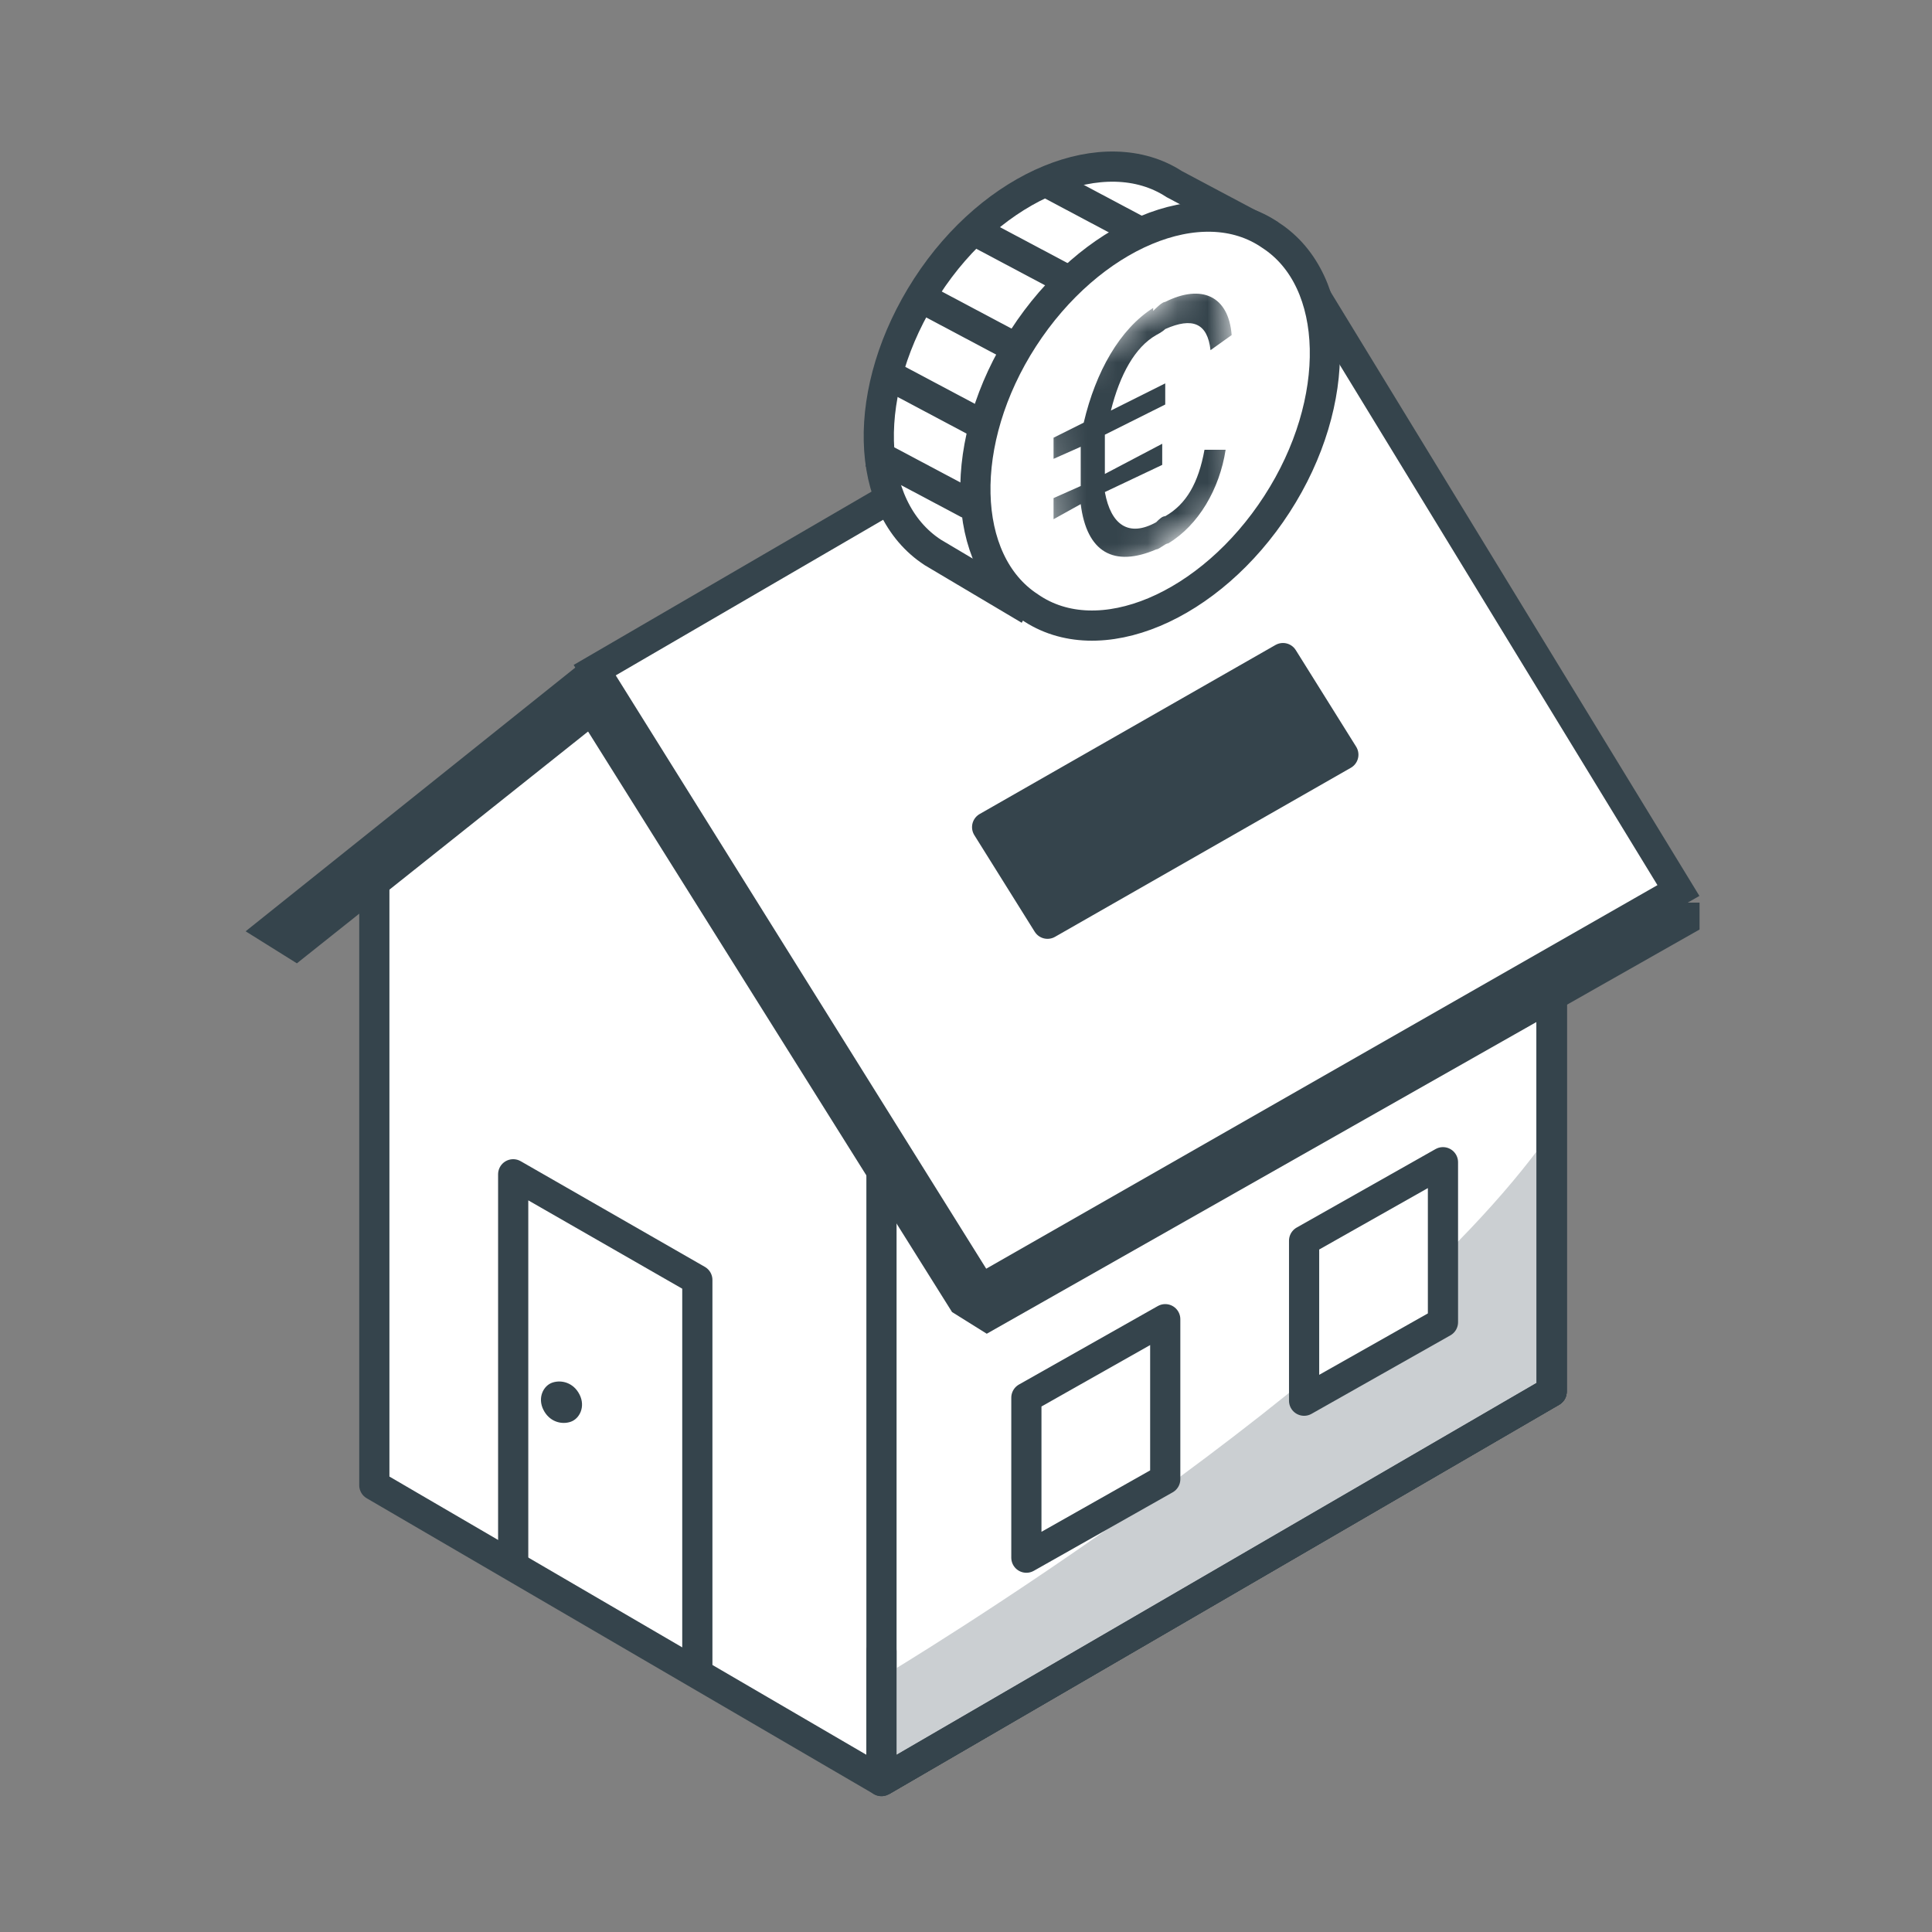 <?xml version="1.0" encoding="UTF-8"?>
<svg xmlns="http://www.w3.org/2000/svg" xmlns:xlink="http://www.w3.org/1999/xlink" version="1.1" viewBox="0 0 64 64">
  <rect x="0" y="0" width="64" height="64" fill="#808080" stroke="none"/>
  <defs>
    <style>
      .cls-1 {
        mask: url(#mask);
      }

      .cls-2 {
        fill: #fff;
      }

      .cls-2, .cls-3, .cls-4 {
        fill-rule: evenodd;
      }

      .cls-5 {
        stroke-linecap: round;
      }

      .cls-5, .cls-6, .cls-7 {
        fill: none;
        stroke: #35444c;
      }

      .cls-5, .cls-7 {
        stroke-linejoin: round;
      }

      .cls-3 {
        fill: #35444c;
      }

      .cls-4 {
        fill: #cbcfd2;
      }
    </style>
    <mask id="mask" x="34.5" y="8.5" width="6.7" height="11.8" maskUnits="userSpaceOnUse">
      <g id="mask0_501_1133">
        <path class="cls-2" d="M35.1,20.4l-.6-7.7,6.1-4.1.6,7.7"/>
      </g>
    </mask>
  </defs>
  <!-- Generator: Adobe Illustrator 28.6.0, SVG Export Plug-In . SVG Version: 1.2.0 Build 709)  -->
  <g>
    <g id="Ebene_1">
      <path class="cls-2" d="M26.8,30l-15.2-.5,7.9-6.3,7.3,6.8Z"/>
      <path class="cls-2" d="M12.4,49.2l16.8,9.8,22.2-12.9v-13.7l-39-3.6v20.4Z"/>
      <path class="cls-7" d="M12.4,28.8v20.4l16.8,9.8,22.2-12.9v-13.7"/>
      <path class="cls-3" d="M18.9,47.1c-.3.1-.7,0-.9-.4-.2-.4,0-.8.3-.9.3-.1.7,0,.9.4.2.4,0,.8-.3.9Z"/>
      <path class="cls-2" d="M51.4,46.3l-21.9,12.9-.3-19.4,1-.6,2,4,19.2-10.1v13.2Z"/>
      <path class="cls-6" d="M29.2,38.2v20.8"/>
      <path class="cls-7" d="M17,51.7v-12.8l6.1,3.5v12.8"/>
      <path class="cls-6" d="M19.8,23.8l12.1,19.3.8.5,23.1-13.1v-.6"/>
      <path class="cls-2" d="M19.7,22.2l12.8,20.5,23.1-13.2-12.7-20.8-23.2,13.5Z"/>
      <path class="cls-6" d="M19.7,22.2l12.8,20.5,23.1-13.2-12.7-20.8-23.2,13.5Z"/>
      <path class="cls-6" d="M20.1,23.1l-10.3,8.2-.8-.5,10.5-8.4"/>
      <path class="cls-3" d="M44.5,25l-9.8,5.6-2-3.2,9.8-5.6,2,3.2Z"/>
      <path class="cls-7" d="M44.5,25l-9.8,5.6-2-3.2,9.8-5.6,2,3.2Z"/>
      <path class="cls-2" d="M42.1,7.8l-3.2-1.7c-2.3-1.5-6,0-8.2,3.4-2.2,3.4-2.1,7.3.2,8.8l3.2,1.9"/>
      <path class="cls-6" d="M42.1,7.8l-3.2-1.7c-2.3-1.5-6,0-8.2,3.4-2.2,3.4-2.1,7.3.2,8.8l3.2,1.9"/>
      <path class="cls-2" d="M42.3,16.7c-2.2,3.4-5.9,5-8.2,3.4-2.3-1.5-2.4-5.5-.2-8.9,2.2-3.4,5.9-5,8.2-3.4,2.3,1.5,2.4,5.5.2,8.9Z"/>
      <path class="cls-6" d="M42.3,16.7c-2.2,3.4-5.9,5-8.2,3.4-2.3-1.5-2.4-5.5-.2-8.9,2.2-3.4,5.9-5,8.2-3.4,2.3,1.5,2.4,5.5.2,8.9Z"/>
      <path class="cls-2" d="M37.8,7.7l-3.2-1.7,3.2,1.7Z"/>
      <path class="cls-6" d="M37.8,7.7l-3.2-1.7"/>
      <path class="cls-2" d="M35.4,9.3l-3.2-1.7,3.2,1.7Z"/>
      <path class="cls-6" d="M35.4,9.3l-3.2-1.7"/>
      <path class="cls-2" d="M33.6,11.5l-3.2-1.7,3.2,1.7Z"/>
      <path class="cls-6" d="M33.6,11.5l-3.2-1.7"/>
      <path class="cls-2" d="M32.4,14l-3.2-1.7,3.2,1.7Z"/>
      <path class="cls-6" d="M32.4,14l-3.2-1.7"/>
      <path class="cls-2" d="M32.1,16.7l-3.2-1.7,3.2,1.7Z"/>
      <path class="cls-6" d="M32.1,16.7l-3.2-1.7"/>
      <g class="cls-1">
        <path class="cls-3" d="M38.2,10.2c-1.1.7-1.9,2.1-2.3,3.8l-1,.5v.7s.9-.4.9-.4c0,.2,0,.4,0,.7,0,.2,0,.4,0,.6l-.9.4v.7s.9-.5.9-.5c.2,1.6,1.1,2.1,2.5,1.5.1,0,.3-.2.4-.2,1-.6,1.7-1.8,1.9-3.1h-.7c-.2,1.1-.6,1.8-1.3,2.2-.1,0-.2.1-.3.2-.9.5-1.5.1-1.7-1l1.9-.9v-.7s-1.9,1-1.9,1c0-.2,0-.4,0-.6,0-.2,0-.4,0-.7l2-1v-.7s-1.8.9-1.8.9c.3-1.2.8-2.1,1.5-2.5,0,0,.2-.1.3-.2.9-.4,1.4-.2,1.5.7l.7-.5c-.1-1.3-1-1.7-2.2-1.1-.1,0-.3.2-.4.3Z"/>
      </g>
      <path class="cls-7" d="M29.2,59l22.2-12.9v-13.7"/>
      <path class="cls-4" d="M29.3,58.7v-3.2s16.2-9.7,22-17.9v8.6l-22,12.5Z"/>
      <path class="cls-7" d="M29.2,59l22.2-12.9v-13.7"/>
      <path class="cls-5" d="M51.4,32.4v13.7l-22.2,12.9v-4.3"/>
      <path class="cls-2" d="M47.8,38.5v5.3l-4.6,2.6v-5.3l4.6-2.6Z"/>
      <path class="cls-7" d="M47.8,38.5v5.3l-4.6,2.6v-5.3l4.6-2.6Z"/>
      <path class="cls-7" d="M38.6,43.7v5.3l-4.6,2.6v-5.3l4.6-2.6Z"/>
    </g>
  </g>
</svg>